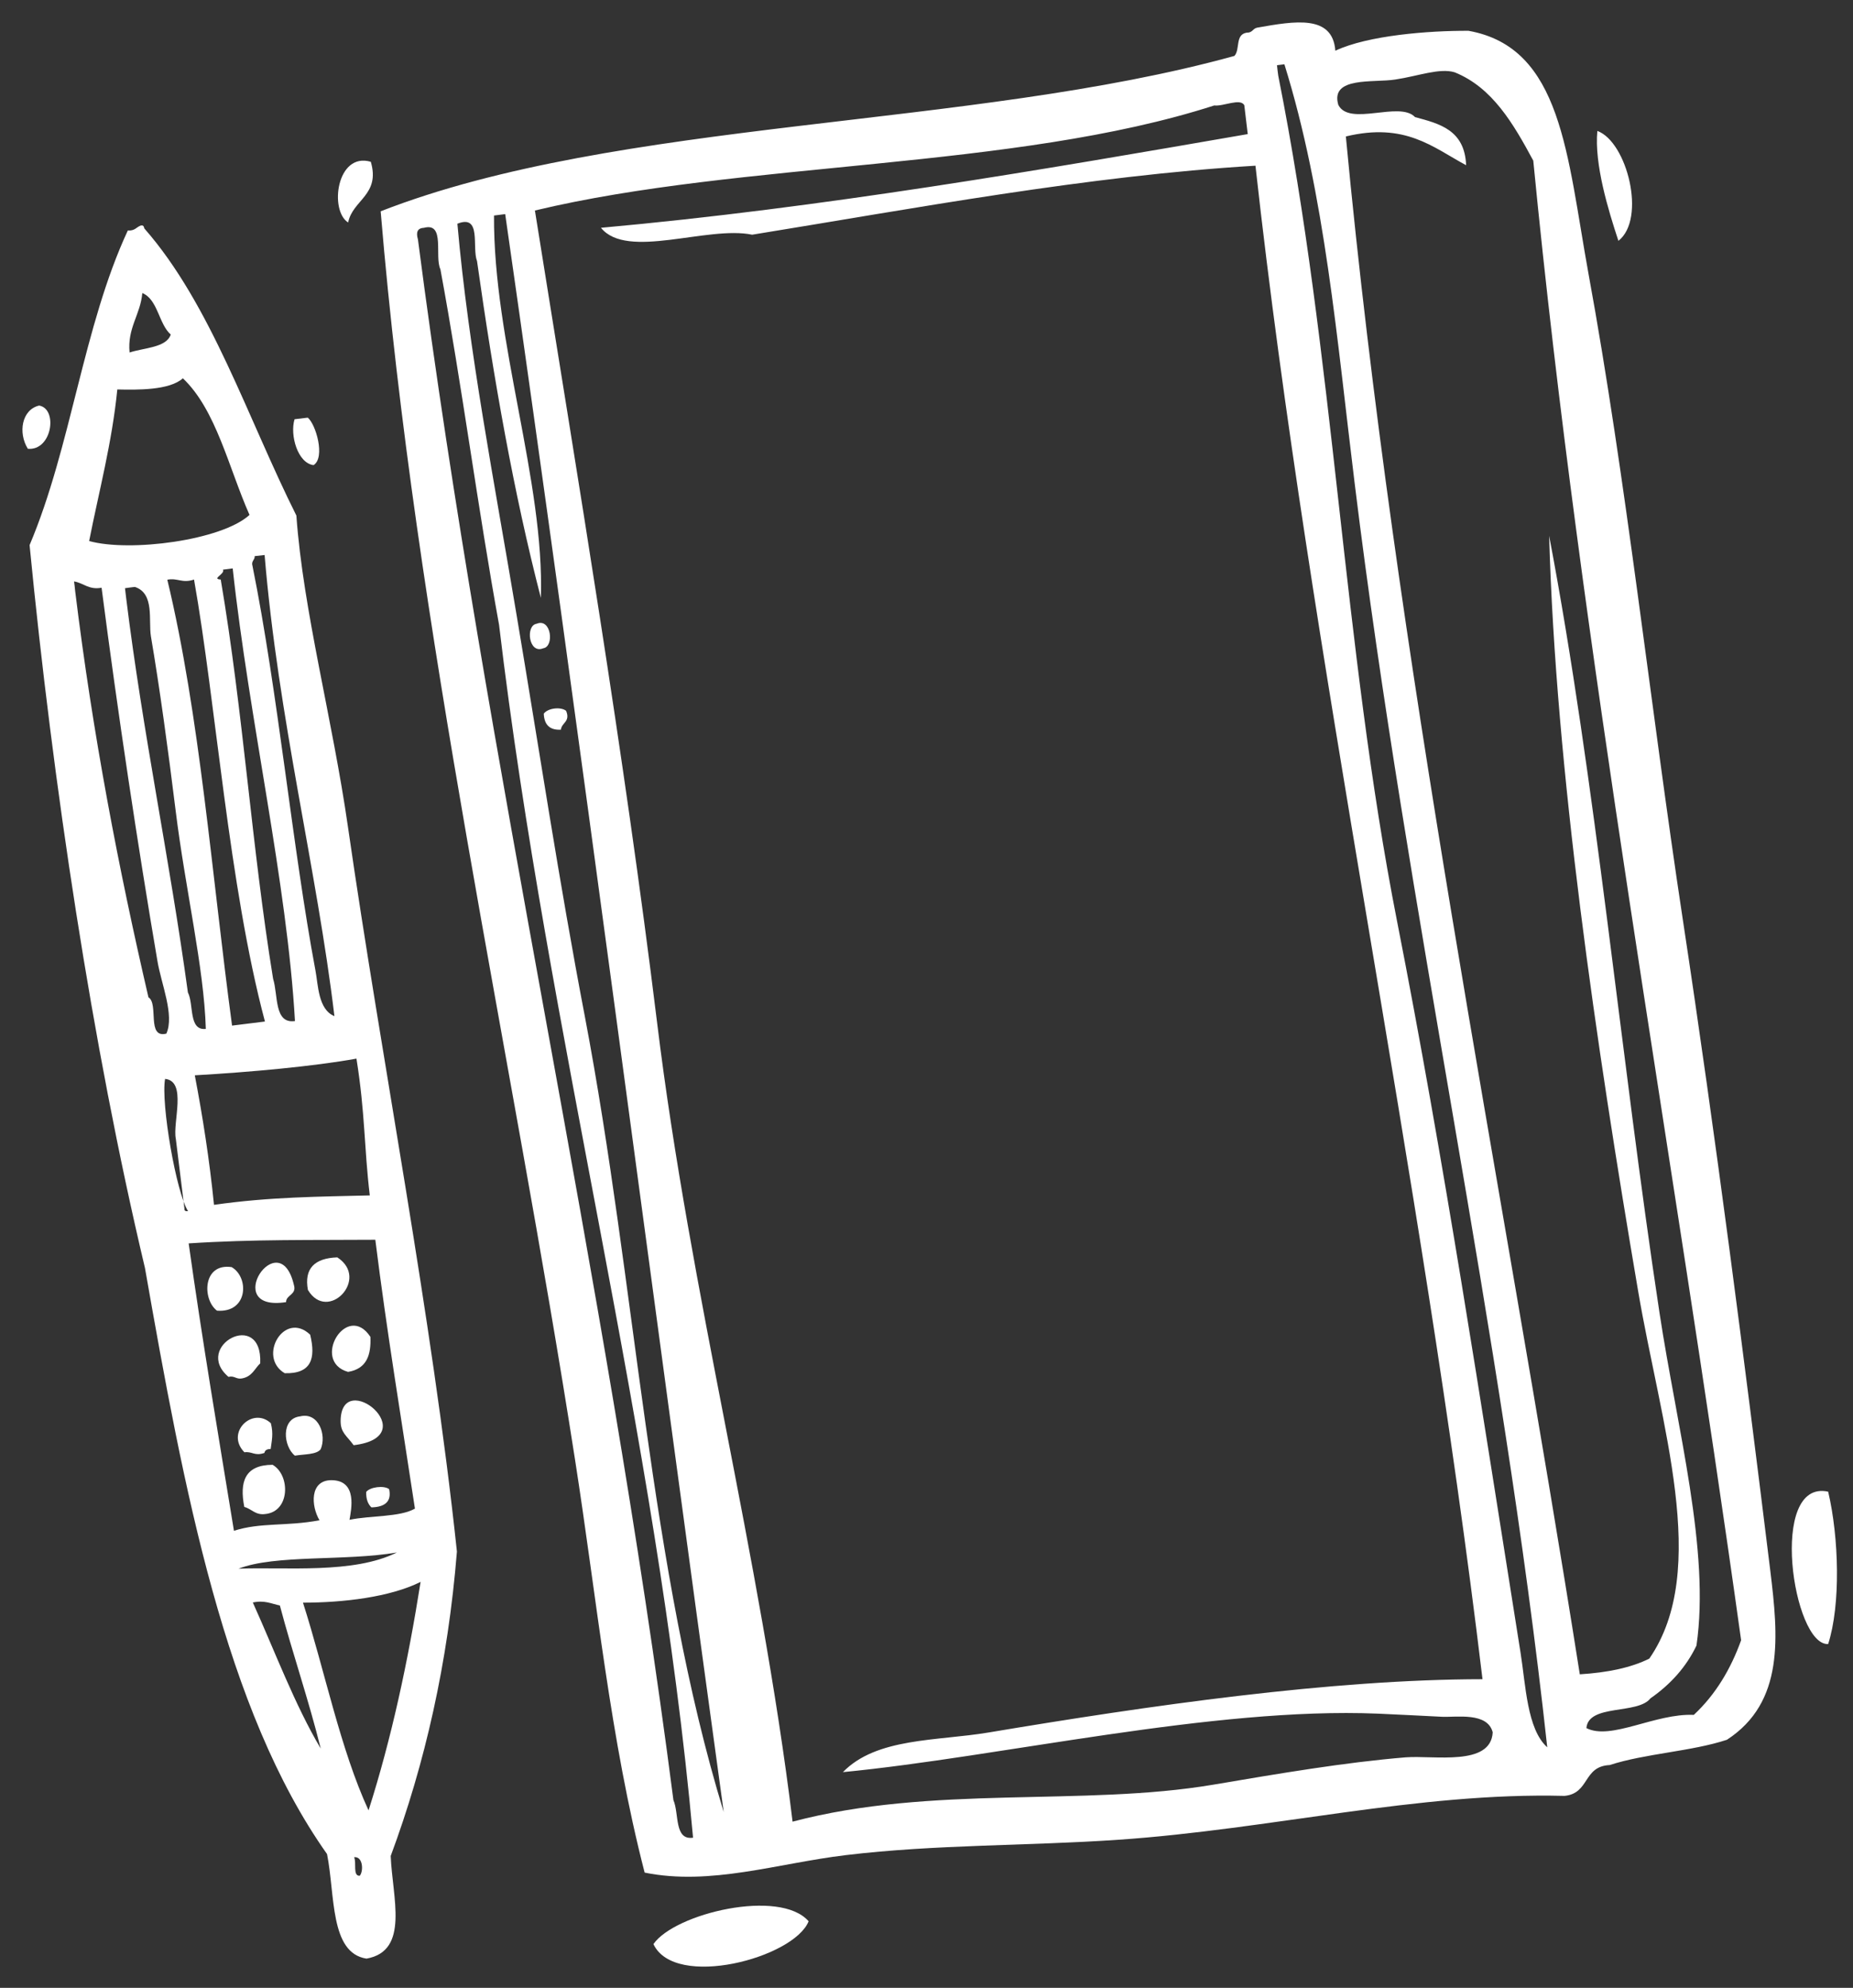 <?xml version="1.0" encoding="UTF-8"?>
<svg width="55px" height="59px" viewBox="0 0 55 59" version="1.1" xmlns="http://www.w3.org/2000/svg" xmlns:xlink="http://www.w3.org/1999/xlink">
    <rect x="0" y="0" width="55" height="59" fill="#333333" stroke="none"/>
    <!-- Generator: Sketch 52.4 (67378) - http://www.bohemiancoding.com/sketch -->
    <title>icon-remue-meninges</title>
    <desc>Created with Sketch.</desc>
    <defs>
        <rect id="path-1" x="0" y="0" width="75" height="75"></rect>
    </defs>
    <g id="homepage" stroke="none" stroke-width="1" fill="none" fill-rule="evenodd">
        <g id="desktop-homepage-creaprim" transform="translate(-813, -2306)">
            <g id="bloc-organisation" transform="translate(0, 1911)">
                <g id="remue-meninges" transform="translate(720, 350)">
                    <g id="icon-remue-meninges" transform="translate(83, 39)">
                        <mask id="mask-2" fill="white">
                            <use xlink:href="#path-1"></use>
                        </mask>
                        <g id="Mask"></g>
                        <g id="Group-47" mask="url(#mask-2)" fill="#FFFFFF">
                            <g transform="translate(8, 6)">
                                <path d="M12.678,55.673 C12.794,55.538 12.776,55.09 12.51,55.122 C12.589,55.281 12.463,55.687 12.678,55.673 M10.993,47.567 C11.646,49.611 12.099,51.907 12.939,53.732 C13.62,51.599 14.11,49.317 14.484,46.951 C13.574,47.404 12.192,47.567 10.993,47.567 M11.52,51.898 C11.156,50.432 10.69,49.098 10.307,47.651 C10.055,47.6 9.859,47.488 9.504,47.562 C10.162,49.018 10.741,50.582 11.52,51.898 M9.08,46.559 C10.48,46.503 12.486,46.722 13.779,46.078 C12.248,46.34 10.167,46.134 9.08,46.559 M8.944,45.434 C9.742,45.178 10.498,45.308 11.483,45.122 C11.231,44.697 11.189,43.936 11.833,43.932 C12.626,43.932 12.421,44.823 12.374,45.108 C13,44.977 13.868,45.033 14.316,44.776 C13.914,42.126 13.48,39.517 13.14,36.796 C11.31,36.81 9.523,36.778 7.6,36.904 C8.006,39.797 8.482,42.606 8.944,45.434 M8.352,35.76 C10.013,35.522 11.483,35.518 12.976,35.48 C12.804,34.038 12.841,33.049 12.58,31.42 C11.315,31.649 9.416,31.822 7.782,31.915 C8.016,33.142 8.216,34.412 8.352,35.76 M7.582,35.947 C7.521,35.952 7.465,35.947 7.474,35.868 C7.39,35.177 7.302,34.486 7.218,33.796 C7.12,33.315 7.558,32.088 6.9,32.022 C6.77,32.746 7.236,35.424 7.582,35.947 M5.71,17.458 C5.72,17.551 5.734,17.644 5.743,17.738 C6.242,21.784 7.031,25.466 7.577,29.456 C7.759,29.81 7.591,30.594 8.109,30.538 C8.058,28.728 7.498,26.376 7.213,24.056 C6.994,22.278 6.737,20.398 6.48,18.89 C6.401,18.414 6.597,17.616 6.004,17.42 C5.906,17.43 5.808,17.444 5.71,17.458 M8.888,30.44 C9.215,30.398 9.542,30.361 9.864,30.319 C8.79,26.292 8.408,20.85 7.759,17.201 C7.404,17.322 7.278,17.145 6.966,17.206 C7.932,21.219 8.286,25.979 8.888,30.44 M8.552,17.201 C9.229,21.196 9.462,25.092 10.106,29.05 C10.26,29.54 10.13,30.394 10.755,30.305 C10.522,26.203 9.392,21.34 8.907,16.87 C8.809,16.884 8.716,16.893 8.618,16.907 C8.688,17.038 8.263,17.182 8.552,17.201 M4.231,17.542 C4.754,21.812 5.519,25.778 6.406,29.6 C6.718,29.792 6.345,30.828 6.938,30.678 C7.185,30.128 6.784,29.199 6.672,28.518 C6.088,25.092 5.496,21.158 5.015,17.444 C4.637,17.514 4.483,17.304 4.198,17.257 C4.212,17.355 4.222,17.448 4.231,17.542 M9.495,16.8 C10.246,20.51 10.685,25.195 11.362,28.798 C11.446,29.236 11.441,29.96 11.926,30.16 C11.408,25.82 10.256,21.317 9.854,16.473 L9.56,16.506 C9.565,16.627 9.448,16.65 9.495,16.8 M7.428,11.228 C7.031,11.587 6.074,11.573 5.482,11.559 C5.323,13.15 4.94,14.569 4.646,16.058 C5.855,16.394 8.58,16.039 9.406,15.283 C8.786,13.883 8.417,12.166 7.428,11.228 M5.846,10.462 C6.289,10.318 6.938,10.318 7.068,9.93 C6.709,9.613 6.686,8.885 6.224,8.698 C6.168,9.342 5.776,9.73 5.846,10.462 M6.172,6.696 C6.256,6.673 6.27,6.724 6.284,6.78 C8.263,9.034 9.346,12.404 10.797,15.302 C10.998,18.13 11.87,21.34 12.332,24.57 C13.326,31.476 14.815,39.018 15.562,46.05 C15.296,49.354 14.614,52.346 13.597,55.085 C13.644,56.312 14.166,57.904 12.878,58.132 C11.786,57.964 11.95,56.242 11.707,55.029 C8.678,50.745 7.46,44.226 6.303,37.636 C4.726,30.996 3.568,23.254 2.878,16.179 C4.114,13.262 4.469,9.688 5.794,6.841 C6.004,6.855 6.046,6.743 6.172,6.696" id="Fill-1"></path>
                                <path d="M3.162,12.037 C3.726,12.135 3.544,13.386 2.826,13.32 C2.532,12.844 2.644,12.158 3.162,12.037" id="Fill-3"></path>
                                <path d="M10.743,12.443 C10.874,12.429 11.005,12.41 11.135,12.396 C11.373,12.587 11.663,13.577 11.308,13.805 C10.837,13.749 10.599,12.914 10.743,12.443" id="Fill-6"></path>
                                <path d="M8.875,37.608 C9.402,37.911 9.365,38.971 8.441,38.901 C8.002,38.574 8.007,37.482 8.875,37.608" id="Fill-8"></path>
                                <path d="M10.725,38.143 C10.809,38.433 10.491,38.428 10.491,38.647 C8.522,38.955 10.291,36.277 10.725,38.143" id="Fill-10"></path>
                                <path d="M12.012,37.319 C12.987,37.953 11.727,39.269 11.139,38.285 C11.023,37.655 11.331,37.342 12.012,37.319" id="Fill-12"></path>
                                <path d="M9.182,40.912 C9.01,40.945 8.963,40.823 8.781,40.865 C7.712,39.955 9.794,38.826 9.724,40.464 C9.556,40.623 9.486,40.856 9.182,40.912" id="Fill-14"></path>
                                <path d="M11.206,39.613 C11.378,40.318 11.243,40.78 10.45,40.757 C9.633,40.276 10.436,38.885 11.206,39.613" id="Fill-16"></path>
                                <path d="M12.331,40.718 C11.221,40.406 12.299,38.618 12.994,39.678 C13.017,40.21 12.891,40.625 12.331,40.718" id="Fill-18"></path>
                                <path d="M12.497,42.894 C12.287,42.605 12.11,42.526 12.11,42.176 C12.124,40.561 14.644,42.633 12.497,42.894" id="Fill-20"></path>
                                <path d="M10.039,42.241 C10.123,42.558 10.062,42.773 10.034,43.006 C9.918,43.006 9.862,43.048 9.848,43.123 C9.558,43.225 9.484,43.071 9.255,43.104 C8.681,42.521 9.498,41.737 10.039,42.241" id="Fill-22"></path>
                                <path d="M10.907,42.038 C11.458,41.902 11.7,42.598 11.518,43.013 C11.397,43.176 11.033,43.158 10.753,43.204 C10.408,42.929 10.333,42.103 10.907,42.038" id="Fill-24"></path>
                                <path d="M10.091,43.475 C10.619,43.779 10.614,44.861 9.877,44.936 C9.578,44.978 9.471,44.782 9.251,44.726 C9.107,43.984 9.261,43.48 10.091,43.475" id="Fill-26"></path>
                                <path d="M13.55,44.198 C13.63,44.566 13.424,44.73 13.023,44.739 C12.925,44.641 12.864,44.506 12.869,44.282 C12.981,44.132 13.401,44.081 13.55,44.198" id="Fill-28"></path>
                                <path d="M14.405,7.106 C16.481,23.099 19.921,37.421 21.988,53.428 C22.161,53.824 22.007,54.627 22.571,54.543 C21.479,42.41 18.273,30.841 16.813,18.544 C16.183,15.086 15.711,11.437 15.072,7.993 C14.89,7.606 15.221,6.593 14.587,6.761 C14.386,6.77 14.344,6.896 14.405,7.106 M18.054,17.746 C17.247,14.629 16.654,11.25 16.159,7.75 C16.001,7.335 16.304,6.35 15.576,6.64 C15.907,10.396 16.673,14.302 17.335,18.264 C17.998,22.203 18.6,26.207 19.361,30.178 C20.887,38.21 21.265,46.53 23.481,53.782 C21.307,37.995 19.249,22.054 16.995,6.355 C16.883,6.369 16.775,6.383 16.663,6.397 C16.64,10.144 18.166,14.293 18.054,17.746 M38.041,3.13 C32.091,5.048 24.009,4.778 17.877,6.248 C19.155,14.246 20.518,22.324 21.503,30.346 C22.492,38.434 24.559,46.143 25.525,54.067 C29.669,52.97 34.135,53.624 38.009,52.97 C39.992,52.634 41.91,52.308 43.721,52.158 C44.561,52.093 46.25,52.434 46.306,51.416 C46.152,50.81 45.237,50.973 44.799,50.954 C44.173,50.922 43.52,50.889 42.89,50.861 C37.995,50.66 31.699,52.144 27.019,52.597 C28.017,51.57 29.8,51.678 31.34,51.421 C36.105,50.623 41.49,49.844 46.003,49.839 C44.164,34.49 40.902,19.711 39.264,4.918 C34.28,5.216 29.105,6.192 24.326,6.966 C22.996,6.691 20.611,7.718 19.837,6.761 C26.398,6.168 32.922,5.039 39.035,3.98 C39.003,3.695 38.965,3.41 38.933,3.126 C38.821,2.902 38.312,3.163 38.041,3.13 M52.275,50.898 C52.923,50.292 53.371,49.54 53.679,48.682 C51.607,33.8 48.947,19.524 47.51,4.768 C46.917,3.667 46.297,2.598 45.177,2.146 C44.729,2.01 44.094,2.258 43.417,2.36 C42.773,2.463 41.476,2.262 41.723,3.112 C42.05,3.765 43.543,2.986 44.001,3.476 C44.733,3.672 45.475,3.858 45.517,4.904 C44.528,4.372 43.711,3.625 41.947,4.05 C43.436,19.795 46.516,34.635 48.891,49.694 C49.713,49.643 50.413,49.498 50.954,49.228 C52.774,46.596 51.29,42.27 50.618,38.294 C49.372,30.972 48.177,22.856 47.981,15.903 C49.367,23.192 50.095,31.312 51.257,38.966 C51.78,42.405 52.765,46.022 52.354,48.84 C52.051,49.475 51.584,49.993 50.987,50.408 C50.609,50.894 49.148,50.567 49.087,51.29 C49.815,51.664 51.127,50.847 52.275,50.898 M39.941,2.248 C41.611,10.63 41.854,19.128 43.464,27.327 C44.859,34.425 45.951,41.626 47.132,49.05 C47.286,50.007 47.323,51.323 47.925,51.86 C46.563,39.353 43.781,27.168 42.209,14.349 C41.681,10.074 41.331,5.79 40.123,1.908 C40.053,1.917 39.978,1.926 39.903,1.936 C39.913,2.038 39.927,2.146 39.941,2.248 M21.134,55.579 C20.112,51.622 19.715,47.473 19.071,43.343 C17.177,31.172 14.335,18.722 13.299,6.271 C20.387,3.508 30.78,3.83 38.639,1.66 C38.816,1.469 38.653,1.026 39.003,0.97 C39.185,0.974 39.18,0.844 39.32,0.82 C40.435,0.624 41.555,0.428 41.635,1.506 C42.601,1.049 44.407,0.909 45.587,0.914 C48.364,1.408 48.509,4.605 49.148,8.119 C50.259,14.172 50.991,20.985 51.943,27.257 C52.933,33.776 53.768,40.3 54.547,46.633 C54.781,48.56 54.972,50.52 53.259,51.636 C52.223,51.981 50.819,52.046 49.778,52.387 C48.98,52.424 49.19,53.227 48.439,53.302 C44.08,53.19 39.712,54.296 35.195,54.604 C32.507,54.79 29.772,54.739 27.098,55.061 C25.077,55.304 23.089,55.976 21.134,55.579" id="Fill-30"></path>
                                <path d="M13.006,4.802 C13.295,5.787 12.464,5.932 12.334,6.604 C11.769,6.249 11.993,4.504 13.006,4.802" id="Fill-33"></path>
                                <path d="M49.412,3.886 C50.294,4.208 50.872,6.495 50.037,7.148 C49.738,6.243 49.318,4.871 49.412,3.886" id="Fill-35"></path>
                                <path d="M17.928,18.513 C18.362,18.331 18.46,19.194 18.124,19.241 C17.69,19.423 17.592,18.56 17.928,18.513" id="Fill-37"></path>
                                <path d="M18.803,21.097 C18.938,21.424 18.667,21.447 18.649,21.657 C18.331,21.676 18.154,21.526 18.14,21.181 C18.266,21.013 18.644,20.971 18.803,21.097" id="Fill-39"></path>
                                <path d="M56.263,44.273 C56.585,45.64 56.637,47.628 56.263,48.795 C55.218,48.856 54.476,43.886 56.263,44.273" id="Fill-41"></path>
                                <path d="M26.001,57.024 C25.567,58.111 22.03,59.054 21.395,57.701 C22.03,56.786 25.152,56.044 26.001,57.024" id="Fill-44"></path>
                            </g>
                        </g>
                    </g>
                </g>
            </g>
        </g>
    </g>
</svg>